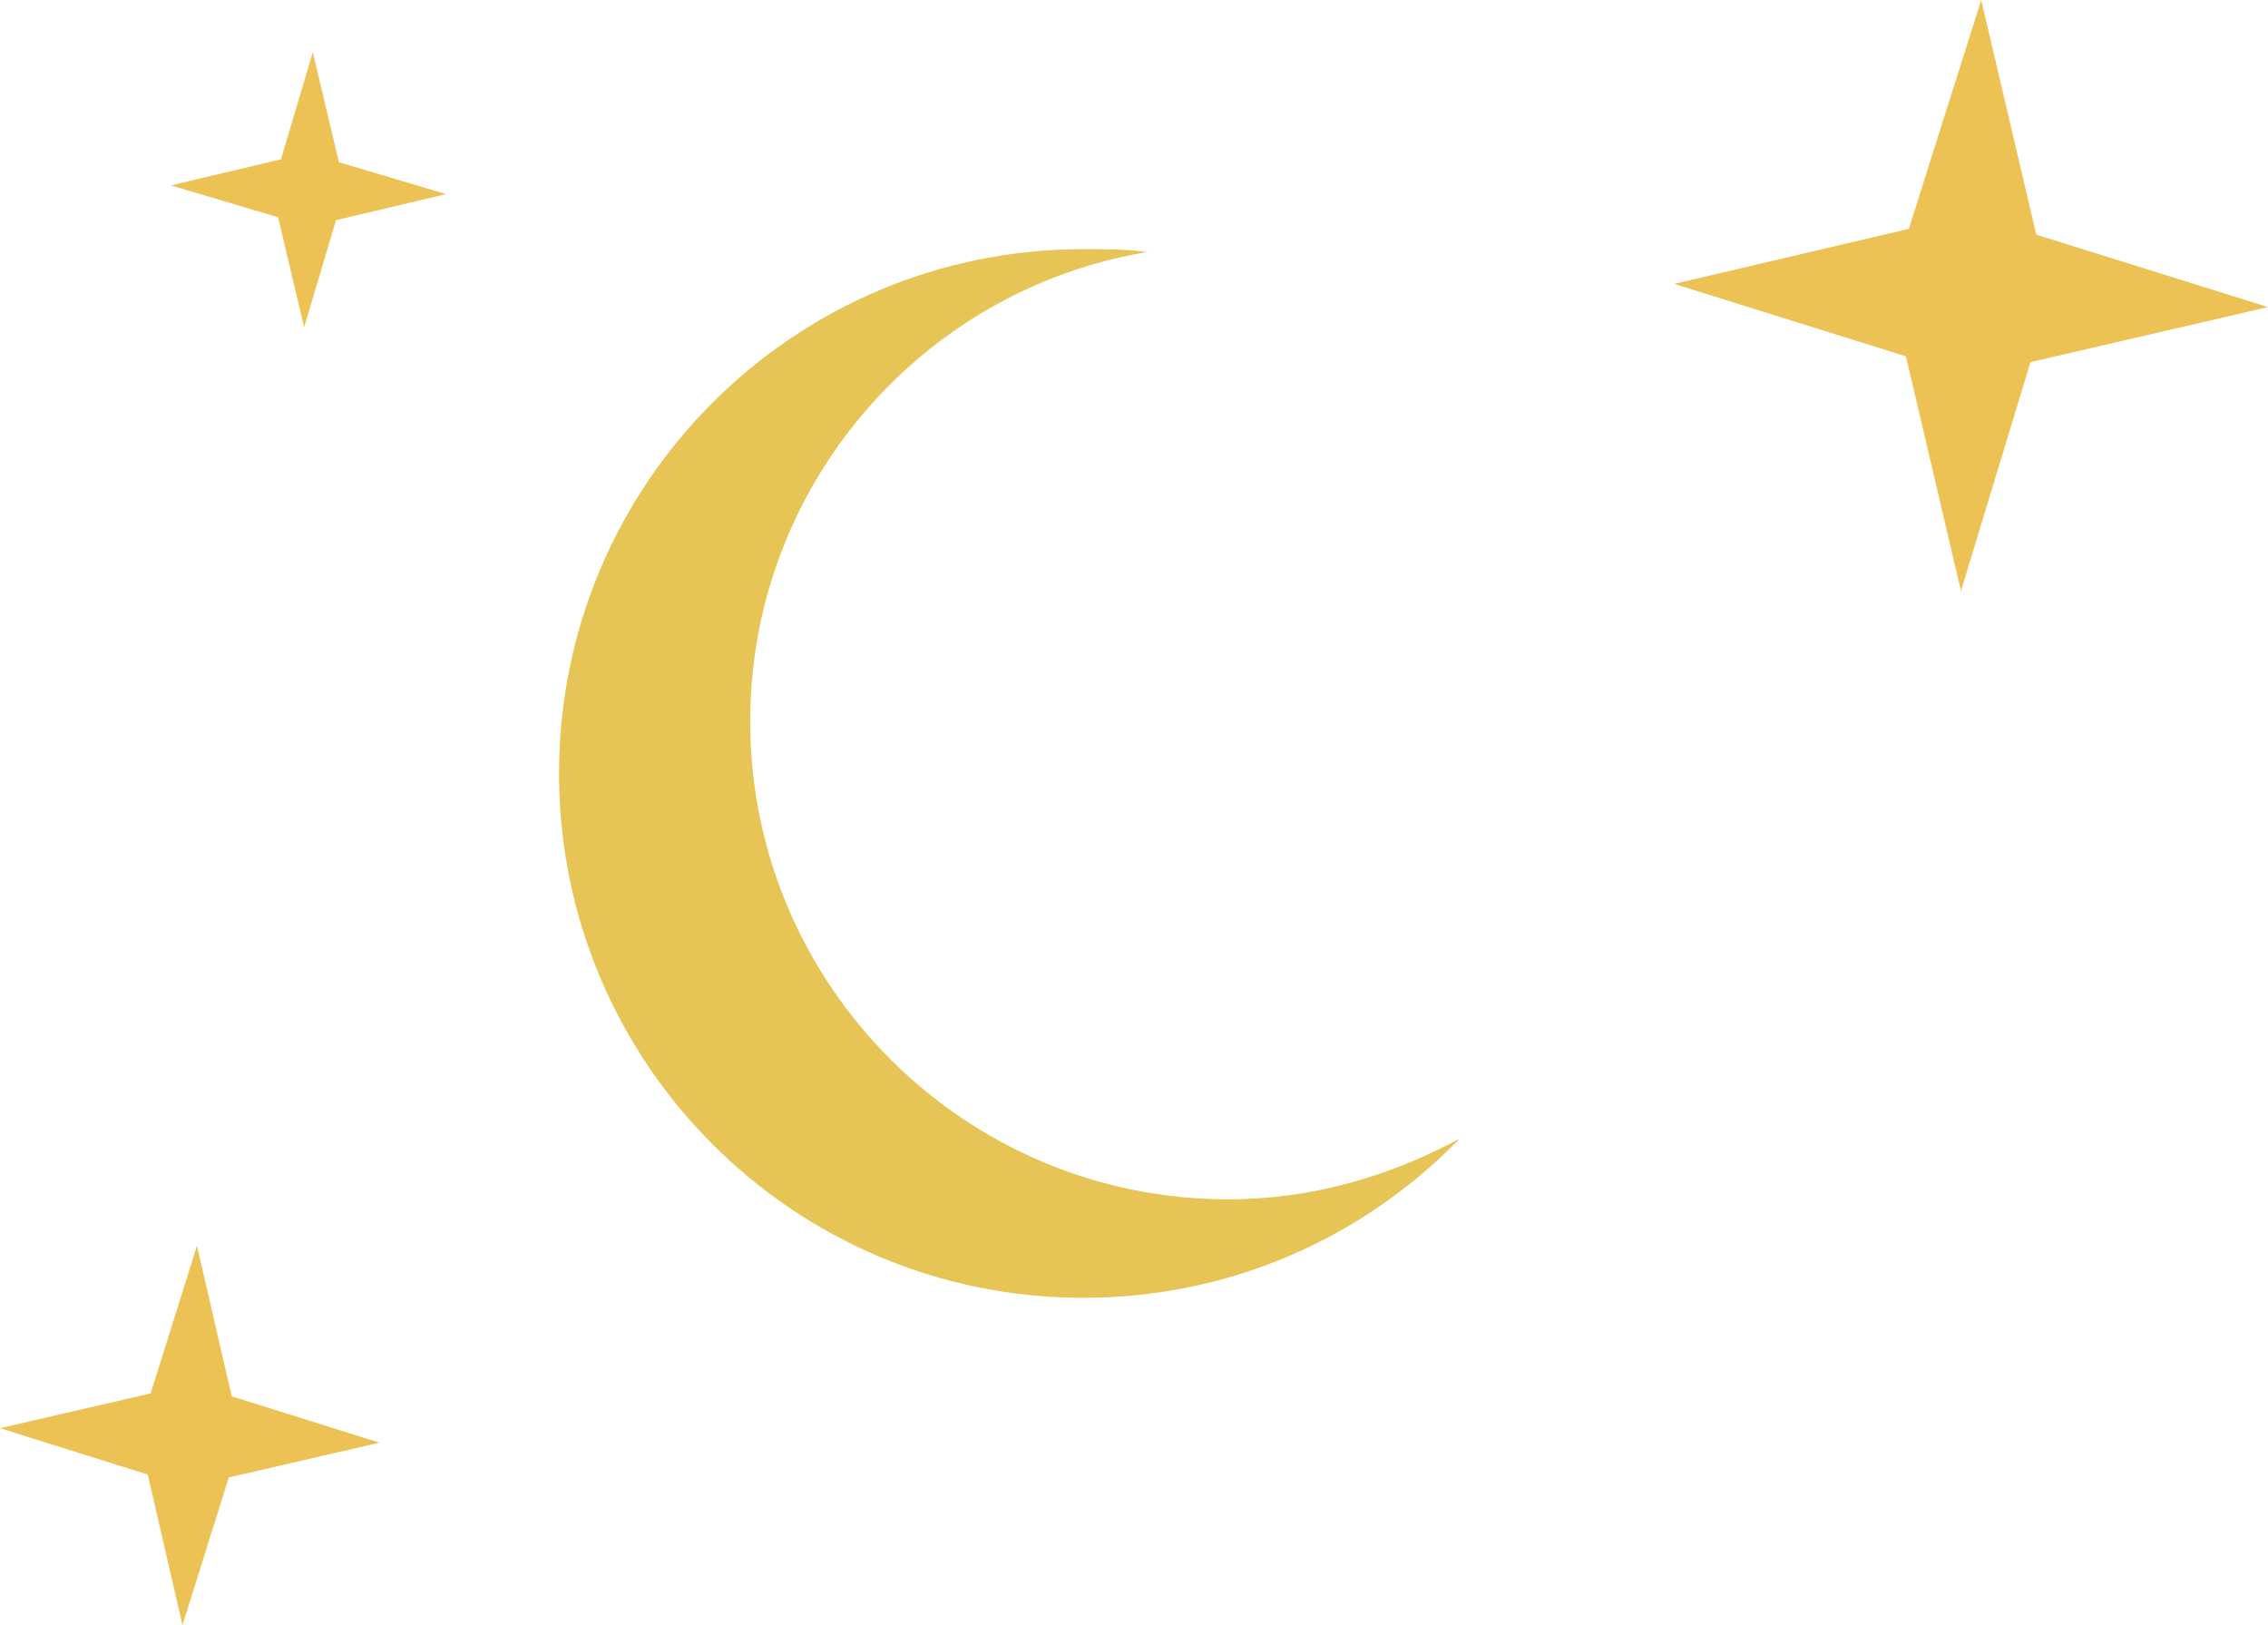 <?xml version="1.0" encoding="utf-8"?>
<!-- Generator: Adobe Illustrator 22.0.1, SVG Export Plug-In . SVG Version: 6.00 Build 0)  -->
<svg version="1.1" id="Layer_1" xmlns="http://www.w3.org/2000/svg" xmlns:xlink="http://www.w3.org/1999/xlink" x="0px" y="0px"
	 viewBox="0 0 78.3 56.1" style="enable-background:new 0 0 78.3 56.1;" xml:space="preserve">
<style type="text/css">
	.st0{fill:#E7C456;}
	.st1{fill:#ECC255;}
</style>
<path class="st0" d="M50.4,39.3c-3.3,3.4-7.9,5.5-13,5.5c-10,0-18.1-8.1-18.1-18.1S27.4,8.6,37.4,8.6c0.7,0,1.5,0,2.2,0.1
	c-7.8,1.3-13.7,8.1-13.7,16.2c0,9.1,7.4,16.5,16.5,16.5C45.3,41.4,48,40.6,50.4,39.3z"/>
<polygon class="st1" points="65.9,7.9 68.4,0 70.3,8.1 78.3,10.6 70.1,12.5 67.7,20.4 65.8,12.3 57.8,9.8 "/>
<polygon class="st1" points="9.7,5.5 10.8,1.8 11.7,5.6 15.4,6.7 11.6,7.6 10.5,11.3 9.6,7.5 5.9,6.4 "/>
<polygon class="st1" points="5.2,48.1 6.8,43 8,48.2 13.1,49.8 7.9,51 6.3,56.1 5.1,50.9 0,49.3 "/>
</svg>
